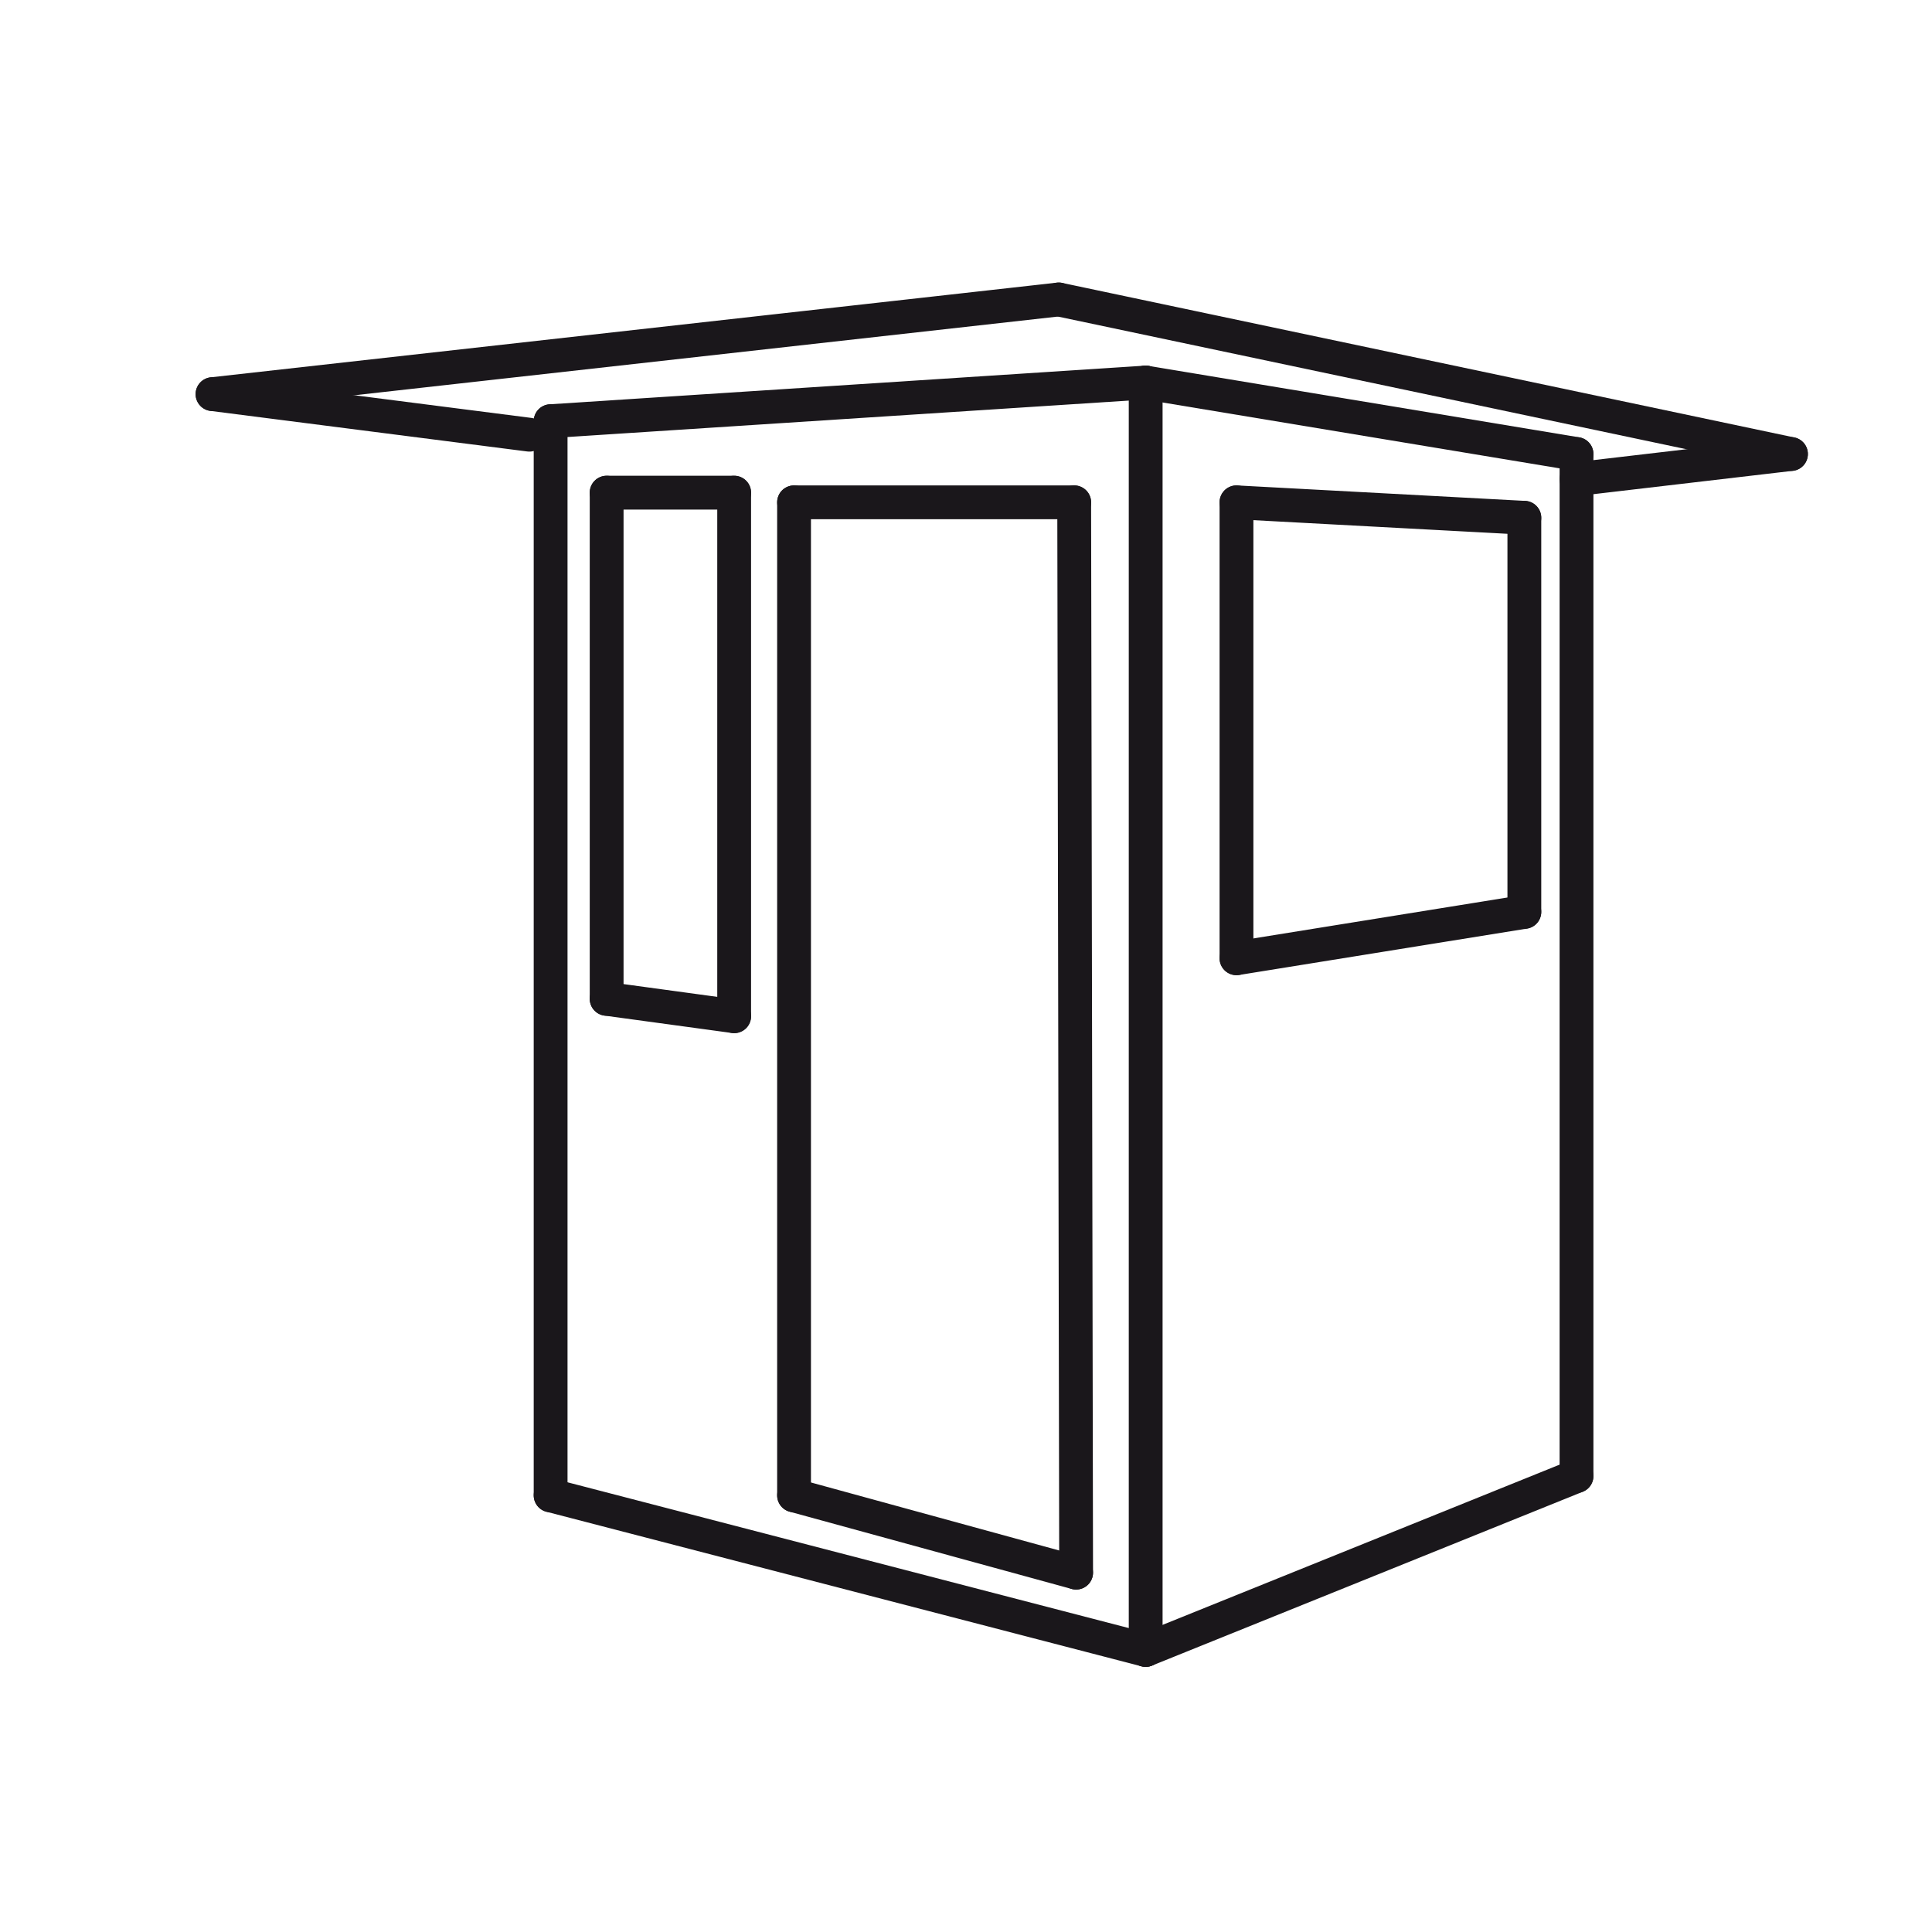 <?xml version="1.0" encoding="utf-8"?>
<!-- Generator: Adobe Illustrator 27.8.0, SVG Export Plug-In . SVG Version: 6.00 Build 0)  -->
<svg version="1.1" id="garitta_00000086649293162444721910000016871645253643514526_"
	 xmlns="http://www.w3.org/2000/svg" xmlns:xlink="http://www.w3.org/1999/xlink" x="0px" y="0px" width="100px" height="100px"
	 viewBox="0 0 100 100" style="enable-background:new 0 0 100 100;" xml:space="preserve">
<style type="text/css">
	.st0{fill:none;stroke:#1A171B;stroke-width:1.75;stroke-linecap:round;stroke-miterlimit:10;}
</style>
<line class="st0" x1="11" y1="20.4" x2="54.8" y2="15.5"/>
<line class="st0" x1="92.7" y1="23.5" x2="54.8" y2="15.5"/>
<line class="st0" x1="28.5" y1="21.8" x2="28.5" y2="77.4"/>
<line class="st0" x1="59.3" y1="19.8" x2="59.3" y2="85.4"/>
<line class="st0" x1="81.6" y1="23.5" x2="81.6" y2="76.4"/>
<line class="st0" x1="11" y1="20.4" x2="27.4" y2="22.5"/>
<line class="st0" x1="28.5" y1="21.8" x2="59.3" y2="19.8"/>
<line class="st0" x1="59.3" y1="19.8" x2="81.6" y2="23.5"/>
<line class="st0" x1="59.3" y1="85.4" x2="81.6" y2="76.4"/>
<line class="st0" x1="28.5" y1="77.4" x2="59.3" y2="85.4"/>
<line class="st0" x1="81.6" y1="24.8" x2="92.7" y2="23.5"/>
<line class="st0" x1="41.1" y1="26" x2="41.1" y2="77.4"/>
<line class="st0" x1="55.6" y1="26" x2="55.7" y2="81.4"/>
<line class="st0" x1="41.1" y1="26" x2="55.6" y2="26"/>
<line class="st0" x1="55.7" y1="81.4" x2="41.1" y2="77.4"/>
<line class="st0" x1="64" y1="26" x2="64" y2="49.6"/>
<line class="st0" x1="78.9" y1="26.8" x2="78.9" y2="47.2"/>
<line class="st0" x1="64" y1="26" x2="78.9" y2="26.8"/>
<line class="st0" x1="78.9" y1="47.2" x2="64" y2="49.6"/>
<line class="st0" x1="31.4" y1="25.5" x2="31.4" y2="51.7"/>
<line class="st0" x1="38" y1="25.5" x2="38" y2="52.6"/>
<line class="st0" x1="31.4" y1="25.5" x2="38" y2="25.5"/>
<line class="st0" x1="31.4" y1="51.7" x2="38" y2="52.6"/>
</svg>
